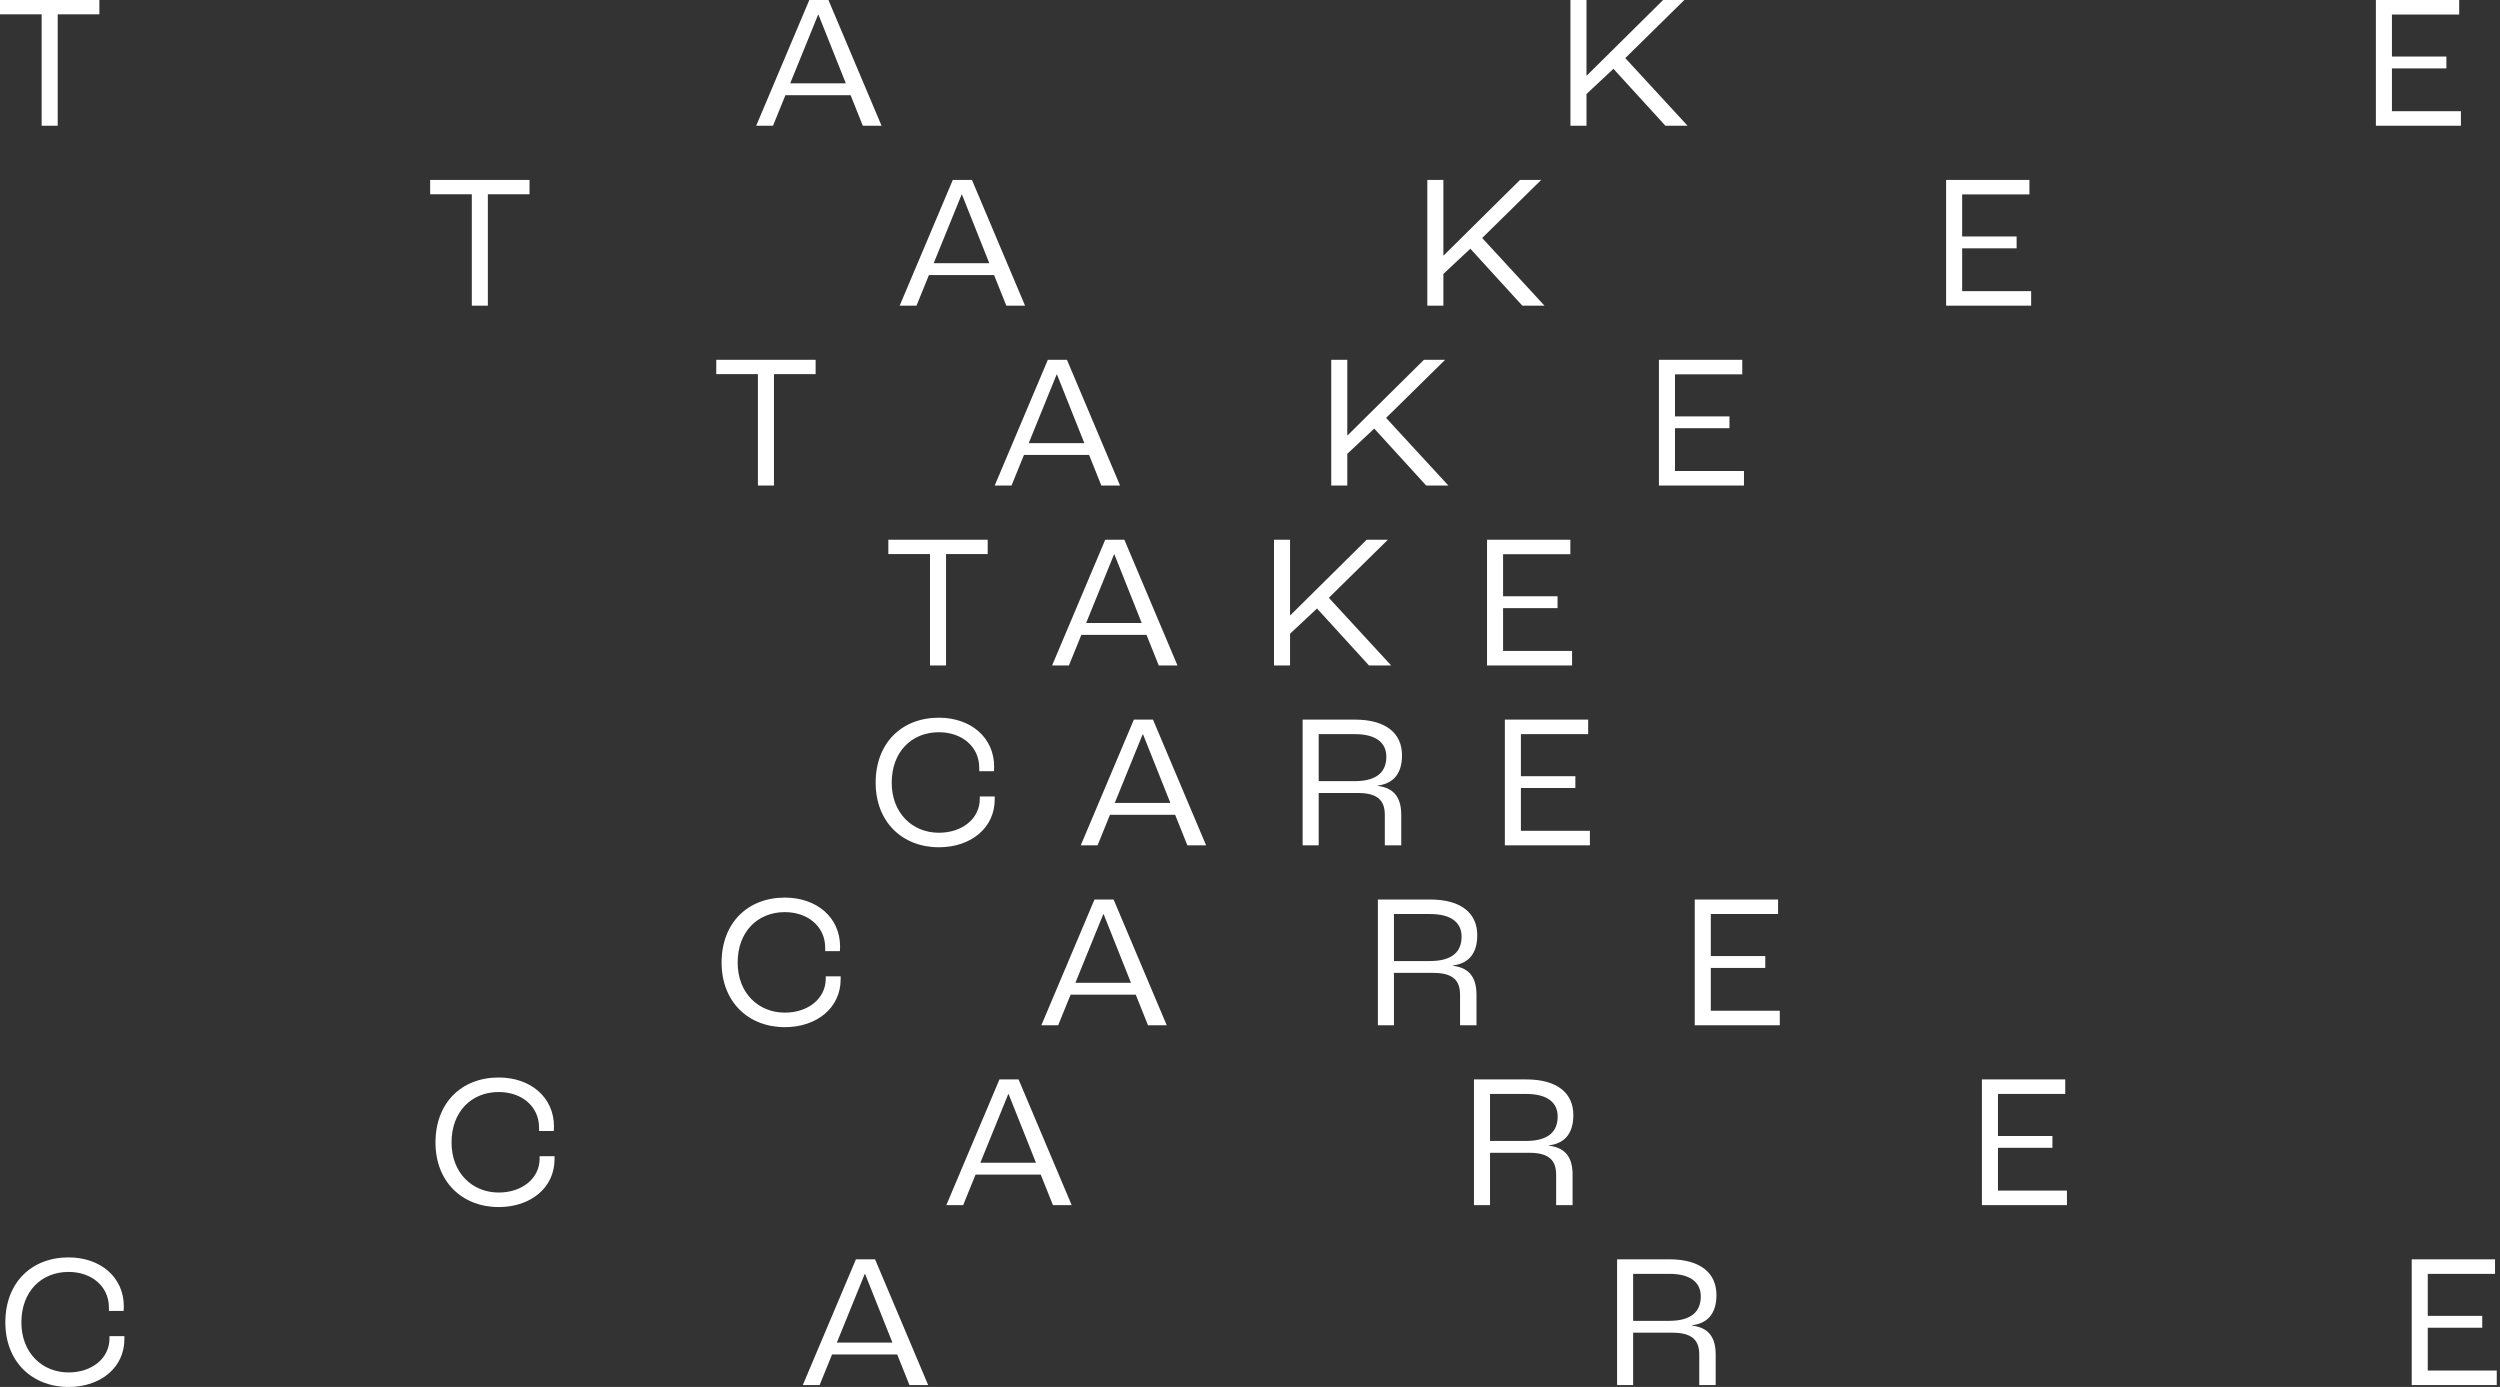 <svg xmlns="http://www.w3.org/2000/svg" width="721" height="400" fill="none"><rect width="100%" height="100%" fill="#333333" stroke="none"/><path d="M685.203 36.264V0h24.029v4.189h-19.399v12.124h15.706v3.417h-15.706v12.345h19.895v4.189h-24.525Zm-232.289 0V0h4.629v21.77h.111L479.643 0h6.118l-17.03 16.754 17.967 19.51h-6.393L465.314 19.84l-7.771 7.275v9.149h-4.629Zm-204.076 0-3.527-8.818h-18.793l-3.582 8.818h-4.85L233.407 0h5.511l15.321 36.264h-5.401Zm-20.942-12.235h16.037l-7.881-19.785h-.11l-8.046 19.785ZM12.014 36.264V4.134H0V0h28.658v4.133H16.644v32.13h-4.63Zm683.525 363.185v-36.263h24.029v4.188h-19.4v12.125h15.707v3.417h-15.707v12.345h19.896v4.188h-24.525Zm-229.172 0v-36.263h15.046c9.093 0 13.612 4.023 13.612 10.306 0 4.739-2.039 8.101-6.999 8.707v.11c5.126.607 6.779 3.858 6.779 8.377v8.763h-4.74v-8.763c0-3.857-1.708-6.337-7.715-6.337h-11.353v15.1h-4.63Zm4.63-18.517h10.361c6.613 0 9.148-2.811 9.148-7.055 0-4.023-2.976-6.503-9.093-6.503h-10.416v13.558Zm-208.713 18.517-3.528-8.818h-18.793l-3.582 8.818h-4.85l15.321-36.263h5.512l15.321 36.263h-5.401Zm-20.943-12.235h16.038l-7.881-19.785h-.111l-8.046 19.785ZM19.781 400C9.255 400 1.54 392.725 1.54 381.372c0-11.408 7.495-18.738 18.242-18.738 9.204 0 15.927 5.731 15.927 14.108 0 .111 0 .607-.055 1.323H31.41v-.992c0-6.117-5.015-10.251-11.629-10.251-7.88 0-13.613 5.677-13.613 14.55 0 8.818 6.008 14.439 13.613 14.439 6.669 0 11.794-4.023 11.794-9.81v-.661h4.299v.882c0 8.156-6.834 13.778-16.093 13.778ZM561.258 88.147V51.884h24.029v4.188h-19.4v12.125h15.707v3.417h-15.707v12.345h19.896v4.188h-24.525Zm-149.617 0V51.884h4.629v21.77h.11l21.99-21.77h6.117l-17.029 16.754 17.966 19.51h-6.393l-14.99-16.424L416.27 79v9.148h-4.629Zm-121.42 0-3.527-8.817h-18.793l-3.582 8.817h-4.85l15.321-36.263h5.511l15.321 36.263h-5.401Zm-20.942-12.234h16.037l-7.881-19.786h-.11l-8.046 19.786Zm-133.21 12.234v-32.13h-12.014v-4.133h28.658v4.133h-12.015v32.13h-4.629Zm435.517 259.419v-36.263h24.029v4.188h-19.4v12.125h15.707v3.417h-15.707v12.345h19.896v4.188h-24.525Zm-146.492 0v-36.263h15.045c9.094 0 13.613 4.023 13.613 10.306 0 4.739-2.039 8.101-6.999 8.707v.111c5.125.606 6.778 3.857 6.778 8.377v8.762h-4.739v-8.762c0-3.858-1.709-6.338-7.716-6.338h-11.353v15.1h-4.629Zm4.629-18.517h10.361c6.614 0 9.149-2.811 9.149-7.055 0-4.023-2.976-6.503-9.094-6.503h-10.416v13.558Zm-126.049 18.517-3.527-8.817h-18.793l-3.582 8.817h-4.85l15.321-36.263h5.511l15.321 36.263h-5.401Zm-20.942-12.234h16.037l-7.881-19.786h-.11l-8.046 19.786Zm-138.896 12.785c-10.527 0-18.242-7.275-18.242-18.628 0-11.408 7.495-18.738 18.242-18.738 9.203 0 15.927 5.732 15.927 14.109 0 .11 0 .606-.055 1.322h-4.244v-.992c0-6.117-5.015-10.251-11.628-10.251-7.881 0-13.613 5.677-13.613 14.55 0 8.818 6.007 14.439 13.613 14.439 6.668 0 11.794-4.023 11.794-9.81v-.661h4.298v.882c0 8.157-6.833 13.778-16.092 13.778ZM478.438 140.03v-36.263h24.028v4.188h-19.399v12.125h15.707v3.417h-15.707v12.345h19.895v4.188h-24.524Zm-94.508 0v-36.263h4.629v21.769h.11l21.99-21.769h6.117l-17.029 16.754 17.966 19.509h-6.393l-14.99-16.423-7.771 7.275v9.148h-4.629Zm-66.303 0-3.527-8.818h-18.793l-3.582 8.818h-4.85l15.321-36.263h5.511l15.321 36.263h-5.401Zm-20.942-12.235h16.037l-7.881-19.785h-.11l-8.046 19.785Zm-78.1 12.235V107.9H206.57v-4.133h28.658v4.133h-12.014v32.13h-4.629Zm270.181 155.653v-36.264h24.028v4.188h-19.399v12.125h15.707v3.417h-15.707v12.345h19.895v4.189h-24.524Zm-91.383 0v-36.264h15.045c9.094 0 13.613 4.023 13.613 10.306 0 4.74-2.039 8.101-6.999 8.708v.11c5.125.606 6.779 3.858 6.779 8.377v8.763h-4.74v-8.763c0-3.858-1.709-6.338-7.716-6.338h-11.353v15.101h-4.629Zm4.629-18.518h10.361c6.614 0 9.149-2.811 9.149-7.054 0-4.023-2.976-6.504-9.094-6.504h-10.416v13.558Zm-70.931 18.518-3.528-8.818H308.76l-3.582 8.818h-4.85l15.321-36.264h5.511l15.322 36.264h-5.401Zm-20.943-12.235h16.038l-7.881-19.785h-.111l-8.046 19.785Zm-83.787 12.785c-10.526 0-18.242-7.275-18.242-18.628 0-11.408 7.496-18.738 18.242-18.738 9.204 0 15.928 5.732 15.928 14.109 0 .11 0 .606-.055 1.323h-4.244v-.992c0-6.118-5.015-10.251-11.629-10.251-7.881 0-13.612 5.676-13.612 14.549 0 8.818 6.007 14.44 13.612 14.44 6.669 0 11.794-4.024 11.794-9.81v-.662h4.299v.882c0 8.157-6.834 13.778-16.093 13.778Zm202.508-104.318v-36.264h24.029v4.189h-19.399v12.125h15.707v3.416h-15.707v12.346h19.895v4.188h-24.525Zm-61.437 0v-36.264h4.629v21.77h.111l21.989-21.77h6.118l-17.03 16.754 17.966 19.51h-6.393l-14.99-16.423-7.771 7.275v9.148h-4.629Zm-33.24 0-3.527-8.818h-18.793l-3.582 8.818h-4.85l15.321-36.264h5.511l15.321 36.264h-5.401ZM313.24 179.68h16.037l-7.881-19.785h-.11l-8.046 19.785Zm-45.03 12.235v-32.13h-12.015v-4.134h28.658v4.134h-12.014v32.13h-4.629ZM434 243.799v-36.264h24.029v4.189h-19.4v12.124h15.707v3.417h-15.707v12.345h19.896v4.189H434Zm-58.32 0v-36.264h15.045c9.094 0 13.613 4.023 13.613 10.306 0 4.74-2.039 8.102-6.999 8.708v.11c5.125.606 6.778 3.858 6.778 8.377v8.763h-4.739v-8.763c0-3.858-1.709-6.338-7.716-6.338h-11.353v15.101h-4.629Zm4.629-18.518h10.361c6.614 0 9.149-2.81 9.149-7.054 0-4.023-2.976-6.503-9.094-6.503h-10.416v13.557Zm-37.869 18.518-3.527-8.818H320.12l-3.583 8.818h-4.849l15.321-36.264h5.511l15.321 36.264h-5.401Zm-20.943-12.235h16.038l-7.881-19.785h-.11l-8.047 19.785Zm-50.716 12.786c-10.526 0-18.242-7.274-18.242-18.628 0-11.408 7.495-18.738 18.242-18.738 9.204 0 15.927 5.732 15.927 14.109 0 .11 0 .606-.055 1.323h-4.243v-.992c0-6.118-5.015-10.251-11.629-10.251-7.881 0-13.613 5.676-13.613 14.549 0 8.818 6.008 14.44 13.613 14.44 6.669 0 11.794-4.023 11.794-9.81v-.661h4.299v.881c0 8.157-6.834 13.778-16.093 13.778Z" fill="#fff"/></svg>